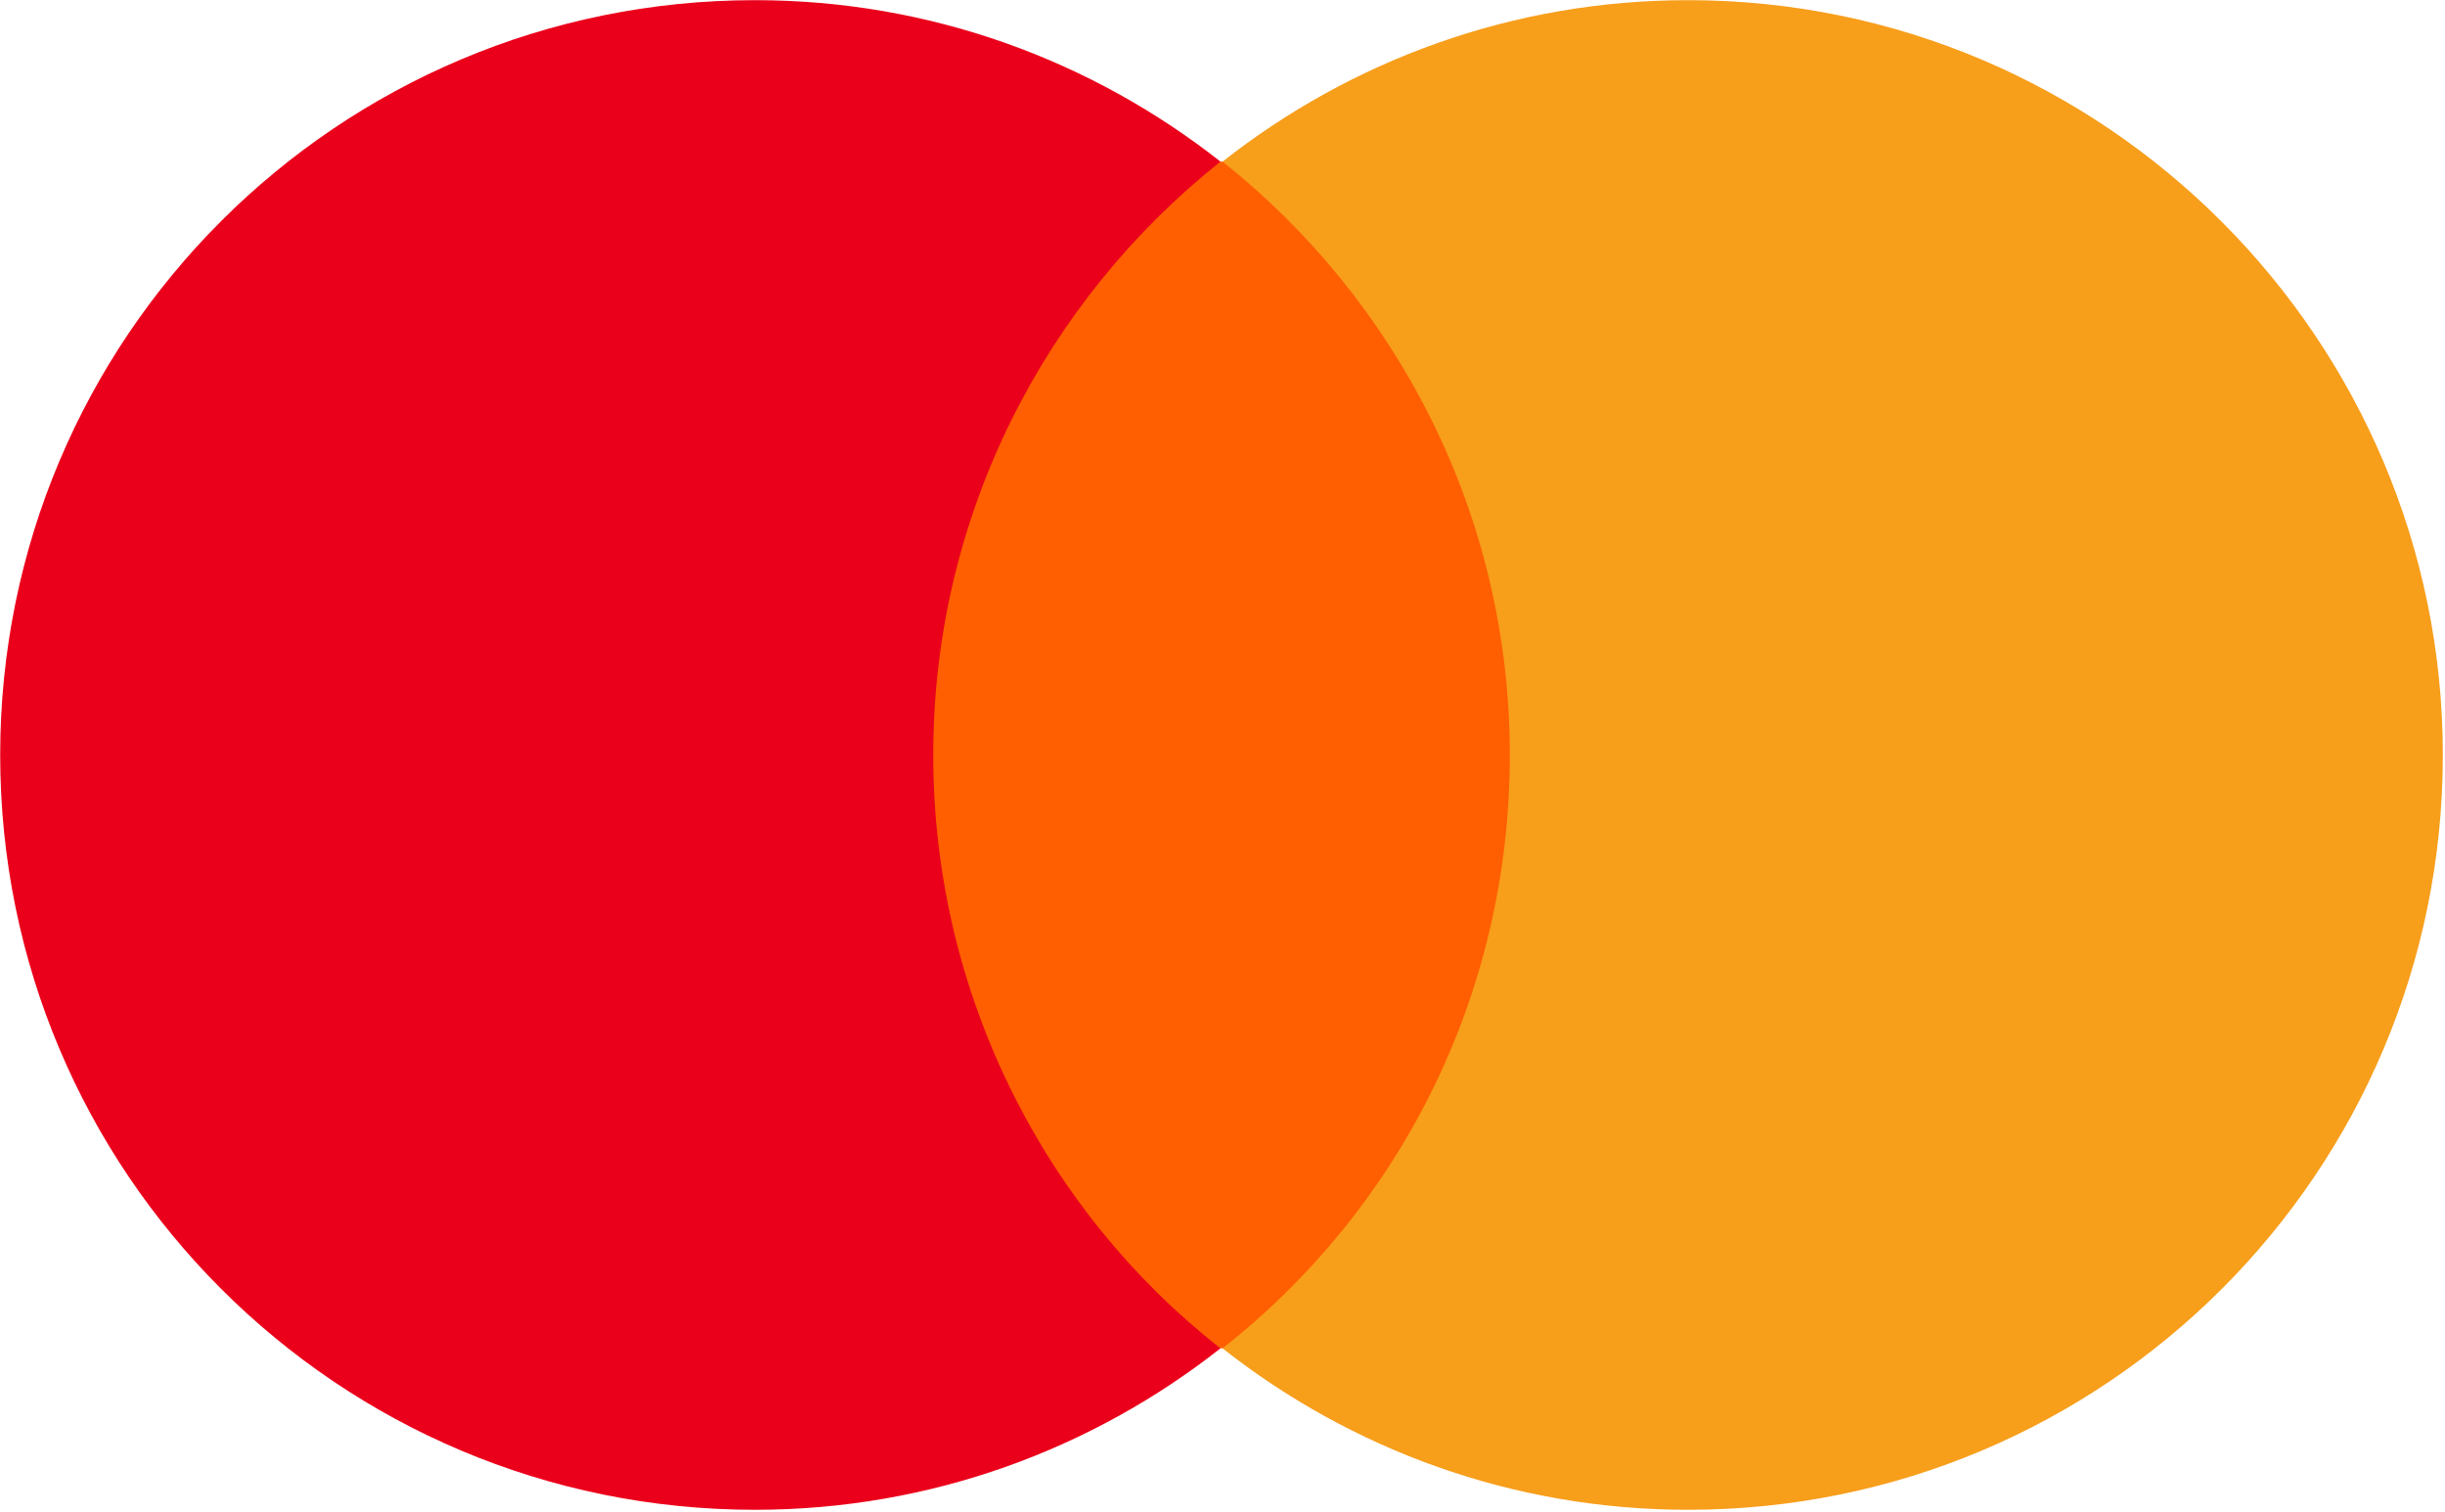 <?xml version="1.0" encoding="UTF-8" standalone="no"?>
<!DOCTYPE svg PUBLIC "-//W3C//DTD SVG 1.1//EN" "http://www.w3.org/Graphics/SVG/1.1/DTD/svg11.dtd">
<svg width="100%" height="100%" viewBox="0 0 1001 619" version="1.1" xmlns="http://www.w3.org/2000/svg" xmlns:xlink="http://www.w3.org/1999/xlink" xml:space="preserve" xmlns:serif="http://www.serif.com/" style="fill-rule:evenodd;clip-rule:evenodd;stroke-linejoin:round;stroke-miterlimit:2;">
    <g transform="matrix(8.584,0,0,8.584,-2898.74,-2239.5)">
        <g id="layer1">
            <g id="g13">
                <g id="XMLID_328_">
                    <rect id="rect19" x="380.2" y="268.6" width="31.5" height="56.6" style="fill:rgb(255,95,0);"/>
                    <path id="XMLID_330_" d="M382.2,296.9C382.2,285.4 387.6,275.2 395.9,268.6C389.8,263.8 382.1,260.9 373.7,260.9C353.8,260.9 337.7,277 337.7,296.9C337.7,316.8 353.8,332.9 373.7,332.9C382.1,332.9 389.8,330 395.9,325.2C387.6,318.7 382.2,308.4 382.2,296.9Z" style="fill:rgb(235,0,27);fill-rule:nonzero;"/>
                    <path id="path22" d="M454.2,296.9C454.2,316.8 438.1,332.9 418.2,332.9C409.8,332.9 402.1,330 396,325.2C404.4,318.6 409.7,308.4 409.7,296.9C409.7,285.4 404.3,275.2 396,268.6C402.1,263.8 409.8,260.9 418.2,260.9C438.1,260.9 454.2,277.1 454.2,296.9Z" style="fill:rgb(247,158,27);fill-rule:nonzero;"/>
                </g>
            </g>
        </g>
    </g>
</svg>
